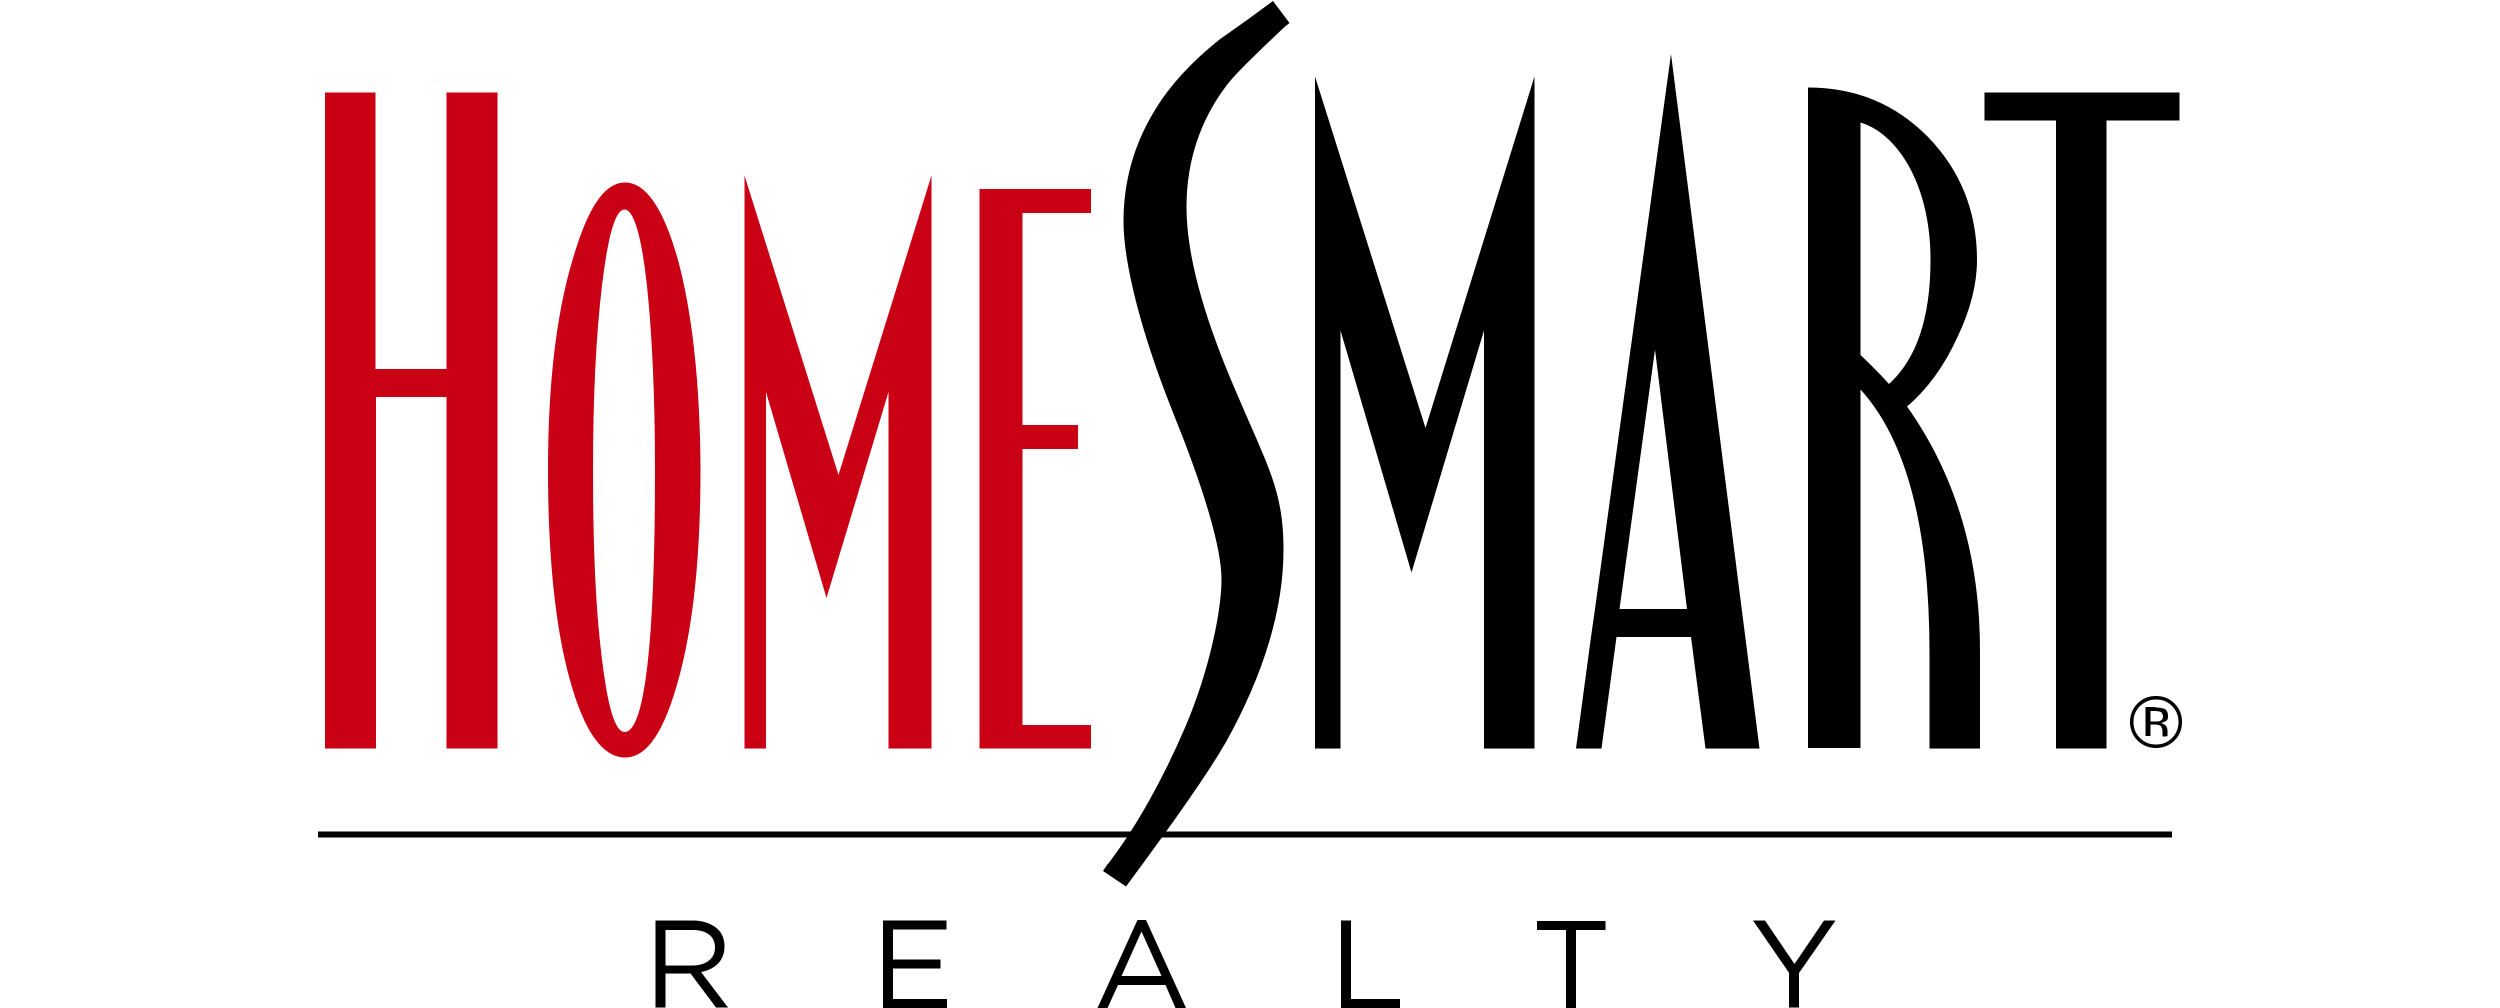 <?xml version="1.0" encoding="UTF-8"?>
<svg id="Layer_1" data-name="Layer 1" xmlns="http://www.w3.org/2000/svg" version="1.1" viewBox="0 0 500 201.6">
  <defs>
    <style>
      .cls-1 {
        fill: #ca0015;
      }

      .cls-1, .cls-2 {
        stroke-width: 0px;
      }

      .cls-2 {
        fill: #000;
      }

      .cls-3 {
        fill: none;
        stroke: #000;
        stroke-miterlimit: 10;
        stroke-width: 1.2px;
      }
    </style>
  </defs>
  <g>
    <g>
      <path class="cls-1" d="M99.5,18.5v131.2h-10.2v-70.3h-14.1v70.3h-10.2V18.5h10.1v55.3h14.2V18.5h10.2Z"/>
      <path class="cls-1" d="M124.9,146.4c-1.9,0-3.4-5.1-4.6-15.3-1.2-9.7-1.7-22-1.7-36.9s.6-27,1.8-37.1c1.2-10.1,2.7-15.2,4.5-15.2s3.4,5.1,4.5,15.3c1,9.6,1.6,21.9,1.6,36.9,0,34.9-2.1,52.3-6.1,52.3ZM135.6,52c-2.9-10.3-6.4-15.5-10.6-15.5s-7.5,5.2-10.5,15.5c-3.3,11.1-4.9,25.1-4.9,42s1.4,31.2,4.3,41.7c2.9,10.6,6.6,15.8,11.1,15.8s7.9-5.3,10.8-16,4.3-24.5,4.3-41.6c-.1-17.1-1.6-31.1-4.5-41.9Z"/>
      <path class="cls-1" d="M186.3,35.1v114.6h-8.6v-71.3l-12.4,41.2-12.1-41.2v71.3h-4.3V35.1l18.8,59.9,18.6-59.9Z"/>
      <path class="cls-1" d="M218.2,144.9v4.8h-22.3V37.8h22.3v4.8h-13.7v42.4h11.1v4.8h-11.1v55.2h13.7Z"/>
    </g>
    <g>
      <path class="cls-2" d="M306.9,15.3v134.4h-10.1v-83.6l-14.5,48.4-14.2-48.4v83.6h-5.1V15.3l22.1,70.3,21.8-70.3Z"/>
      <path class="cls-2" d="M331,69.9l6.4,51.9h-13.5l7.1-51.9ZM318.2,127.4l-3,22.3h5.1l3-22.3h14.9l2.9,22.3h10.8l-17.7-138.9-15.2,111-.8,5.6Z"/>
      <path class="cls-2" d="M377.8,76.8c-1.8-2-3.7-3.9-5.7-5.8V24.5c3.8,1.2,7,4.1,9.6,8.6,2.9,5.2,4.4,11.6,4.4,18.9,0,11.6-2.8,19.8-8.3,24.8ZM381.4,81.3c4-3.4,7.4-8,10.1-13.9,2.6-5.5,3.9-10.6,3.9-15.4,0-9.7-3.3-17.9-9.8-24.6-6.5-6.6-14.5-9.9-24-9.9v132.1h10.5v-71.7c9.2,10.1,13.8,27.7,13.8,52.7v19.1h10.1v-18.9c.1-19.2-4.8-35.7-14.6-49.5Z"/>
      <path class="cls-2" d="M435.9,18.5v5.6h-14.6v125.6h-10.1V24.1h-14.3v-5.6h39Z"/>
      <path class="cls-2" d="M237.3,41.4c0-9.1,2.7-17.3,8-24.3,1.4-1.9,5.2-5.7,11.6-11.7l1-.8-3.3-4.4c-3.5,2.6-7.1,5.2-10.7,7.7h0c-5.5,4.4-9.9,9.1-12.9,14.1-4.2,6.8-6.3,14.3-6.3,22.3s3.3,21.6,9.7,37.7c6.6,16.3,9.9,27.7,9.9,33.9s-2.4,18.1-7.2,29.4c-4.6,10.7-9.8,20-15.5,27.5h-.1c0,.1-.1.2-.1.2l-.8,1.2,4.6,3.1c9.7-13.1,16.5-22.8,20-28.9,7.6-13.7,11.5-26.6,11.5-38.5s-3.2-16.7-9.6-31.8c-6.6-15.3-9.8-27.4-9.8-36.7Z"/>
    </g>
  </g>
  <path class="cls-2" d="M434.9,148.1c-1,1-2.3,1.5-3.7,1.5s-2.7-.5-3.7-1.5-1.5-2.3-1.5-3.7.5-2.7,1.5-3.7,2.2-1.5,3.7-1.5,2.7.5,3.7,1.5,1.5,2.2,1.5,3.7-.5,2.7-1.5,3.7ZM428,141.2c-.9.9-1.3,1.9-1.3,3.2s.4,2.3,1.3,3.2,1.9,1.3,3.2,1.3,2.3-.4,3.2-1.3c.9-.9,1.3-2,1.3-3.2s-.4-2.3-1.3-3.2-1.9-1.3-3.2-1.3-2.3.5-3.2,1.3ZM431.1,141.5c.7,0,1.2.1,1.6.2.6.2.9.7.9,1.5s-.2.9-.6,1.1c-.2.1-.5.2-.8.3.4.1.8.3,1,.6s.3.6.3.9v1.1h0c0,.1-1,.1-1,.1h0v-.9c0-.7-.2-1.1-.5-1.3-.2-.1-.6-.2-1.1-.2h-.8v2.3h-1v-5.8h2ZM432.2,142.4c-.3-.1-.7-.2-1.2-.2h-.9v2.1h.9c.4,0,.8,0,1-.1.4-.2.6-.5.6-.9s-.2-.7-.4-.9Z"/>
  <line class="cls-3" x1="63.6" y1="166.9" x2="434.4" y2="166.9"/>
  <g>
    <path class="cls-2" d="M131.1,184.1h7.5c2.1,0,3.9.7,5,1.8.9.8,1.3,2.1,1.3,3.4h0c0,2.9-2,4.6-4.7,5.1l5.4,7.1h-2.4l-5.1-6.8h-5v6.8h-2v-17.5ZM138.5,193.1c2.6,0,4.5-1.3,4.5-3.6h0c0-2.2-1.6-3.5-4.5-3.5h-5.4v7.1h5.4Z"/>
    <path class="cls-2" d="M176.7,184.1h12.6v1.8h-10.7v6h9.5v1.8h-9.5v6.1h10.8v1.8h-12.8v-17.5Z"/>
    <path class="cls-2" d="M227.4,184h1.8l8,17.6h-2.1l-2-4.6h-9.5l-2.1,4.6h-2l8-17.6ZM232.3,195.2l-4-8.9-4,8.9h8Z"/>
    <path class="cls-2" d="M268.2,184.1h2v15.7h9.8v1.8h-11.8v-17.5Z"/>
    <path class="cls-2" d="M313.3,186h-5.9v-1.8h13.7v1.8h-5.9v15.7h-2v-15.7Z"/>
    <path class="cls-2" d="M357.9,194.7l-7.3-10.6h2.4l5.9,8.7,5.9-8.7h2.3l-7.3,10.5v6.9h-2v-6.9Z"/>
  </g>
</svg>